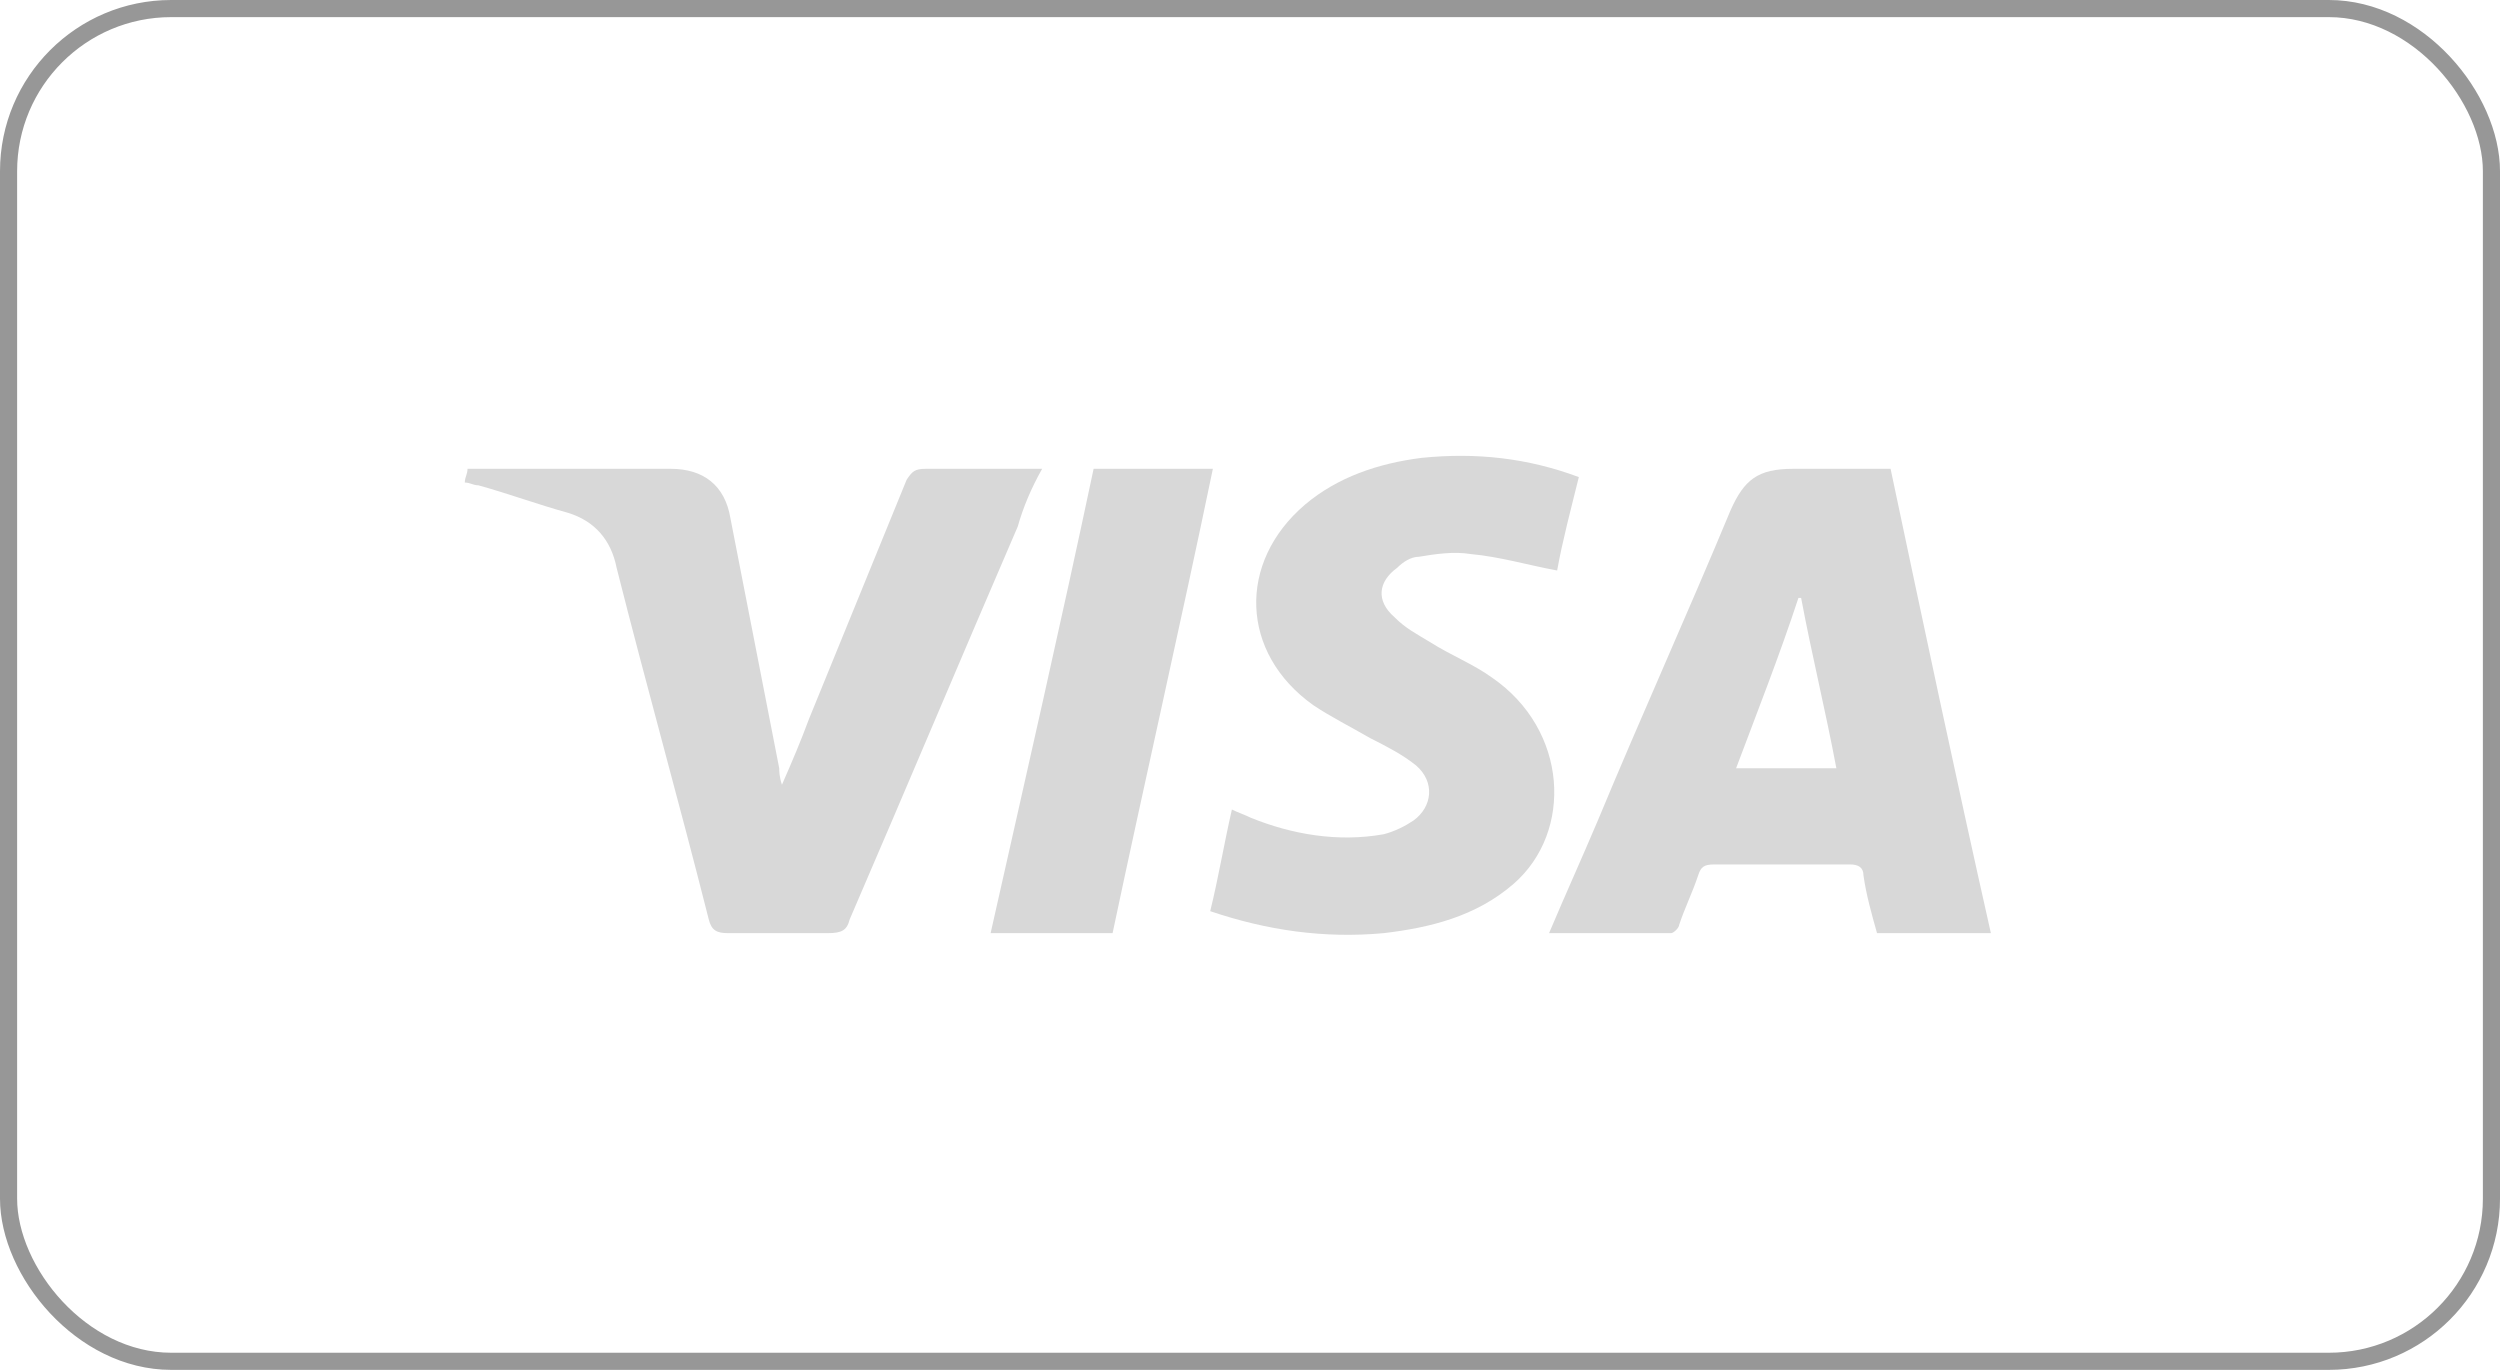 <svg width="146" height="80" viewBox="0 0 146 80" fill="none" xmlns="http://www.w3.org/2000/svg">
<path d="M110.41 27.379C110.252 27.379 110.252 27.379 110.093 27.379C108.352 27.379 106.453 27.379 104.711 27.379C102.653 27.379 101.862 28.021 101.071 29.786C98.538 35.883 95.847 41.819 93.314 47.916C92.364 50.163 91.415 52.248 90.465 54.495C92.839 54.495 95.214 54.495 97.588 54.495C97.746 54.495 98.063 54.174 98.063 54.013C98.379 53.051 98.854 52.088 99.171 51.125C99.329 50.644 99.487 50.483 100.121 50.483C102.812 50.483 105.344 50.483 108.035 50.483C108.51 50.483 108.827 50.644 108.827 51.125C108.985 52.248 109.302 53.371 109.618 54.495C111.835 54.495 114.051 54.495 116.267 54.495C114.209 45.349 112.309 36.364 110.41 27.379ZM101.387 44.868C102.653 41.498 103.92 38.289 105.028 34.92H105.186C105.819 38.289 106.611 41.498 107.244 44.868C105.503 44.868 103.445 44.868 101.387 44.868Z" fill="#D8D8D8"/>
<path d="M60.861 27.379C58.487 27.379 56.271 27.379 54.054 27.379C53.421 27.379 53.263 27.539 52.946 28.021C51.047 32.674 49.147 37.327 47.248 41.98C46.773 43.263 46.298 44.386 45.665 45.83C45.507 45.349 45.507 45.028 45.507 44.868C44.557 40.054 43.607 35.08 42.657 30.267C42.341 28.342 41.074 27.379 39.175 27.379C35.376 27.379 31.577 27.379 27.936 27.379C27.778 27.379 27.461 27.379 27.303 27.379C27.303 27.7 27.145 27.86 27.145 28.181C27.461 28.181 27.619 28.342 27.936 28.342C29.677 28.823 31.419 29.465 33.16 29.946C34.743 30.427 35.692 31.55 36.009 33.155C37.75 40.054 39.65 46.793 41.391 53.692C41.549 54.334 41.866 54.495 42.499 54.495C44.398 54.495 46.298 54.495 48.356 54.495C49.147 54.495 49.464 54.334 49.622 53.692C52.946 45.991 56.112 38.45 59.437 30.748C59.753 29.625 60.228 28.502 60.861 27.379Z" fill="#D8D8D8"/>
<path d="M87.138 39.575C86.03 38.773 84.764 38.291 83.498 37.489C82.706 37.008 82.073 36.687 81.44 36.045C80.332 35.082 80.49 33.959 81.598 33.157C81.915 32.836 82.389 32.515 82.864 32.515C83.814 32.355 84.922 32.194 85.872 32.355C87.613 32.515 89.196 32.996 90.937 33.317C91.254 31.552 91.729 29.788 92.204 27.862C89.196 26.739 86.189 26.418 83.023 26.739C80.49 27.06 78.116 27.862 76.216 29.467C72.259 32.836 72.417 38.131 76.691 41.179C77.641 41.821 78.907 42.463 80.015 43.105C80.965 43.586 81.915 44.067 82.706 44.709C83.814 45.672 83.656 47.116 82.548 47.918C82.073 48.239 81.44 48.56 80.807 48.72C78.116 49.202 75.425 48.72 73.05 47.758C72.734 47.597 72.259 47.437 71.942 47.276C71.467 49.362 71.151 51.288 70.676 53.213C74 54.336 77.324 54.817 80.807 54.496C83.498 54.176 86.189 53.534 88.405 51.608C91.887 48.56 91.571 42.623 87.138 39.575Z" fill="#D8D8D8"/>
<path d="M63.867 27.379C61.967 36.364 59.909 45.349 57.852 54.495C60.226 54.495 62.6 54.495 64.975 54.495C66.874 45.51 68.932 36.524 70.832 27.379C68.616 27.379 66.241 27.379 63.867 27.379Z" fill="#D8D8D8"/>
<rect x="0.5" y="0.5" width="145" height="79" rx="9.5" stroke="#979797"/>
</svg>

